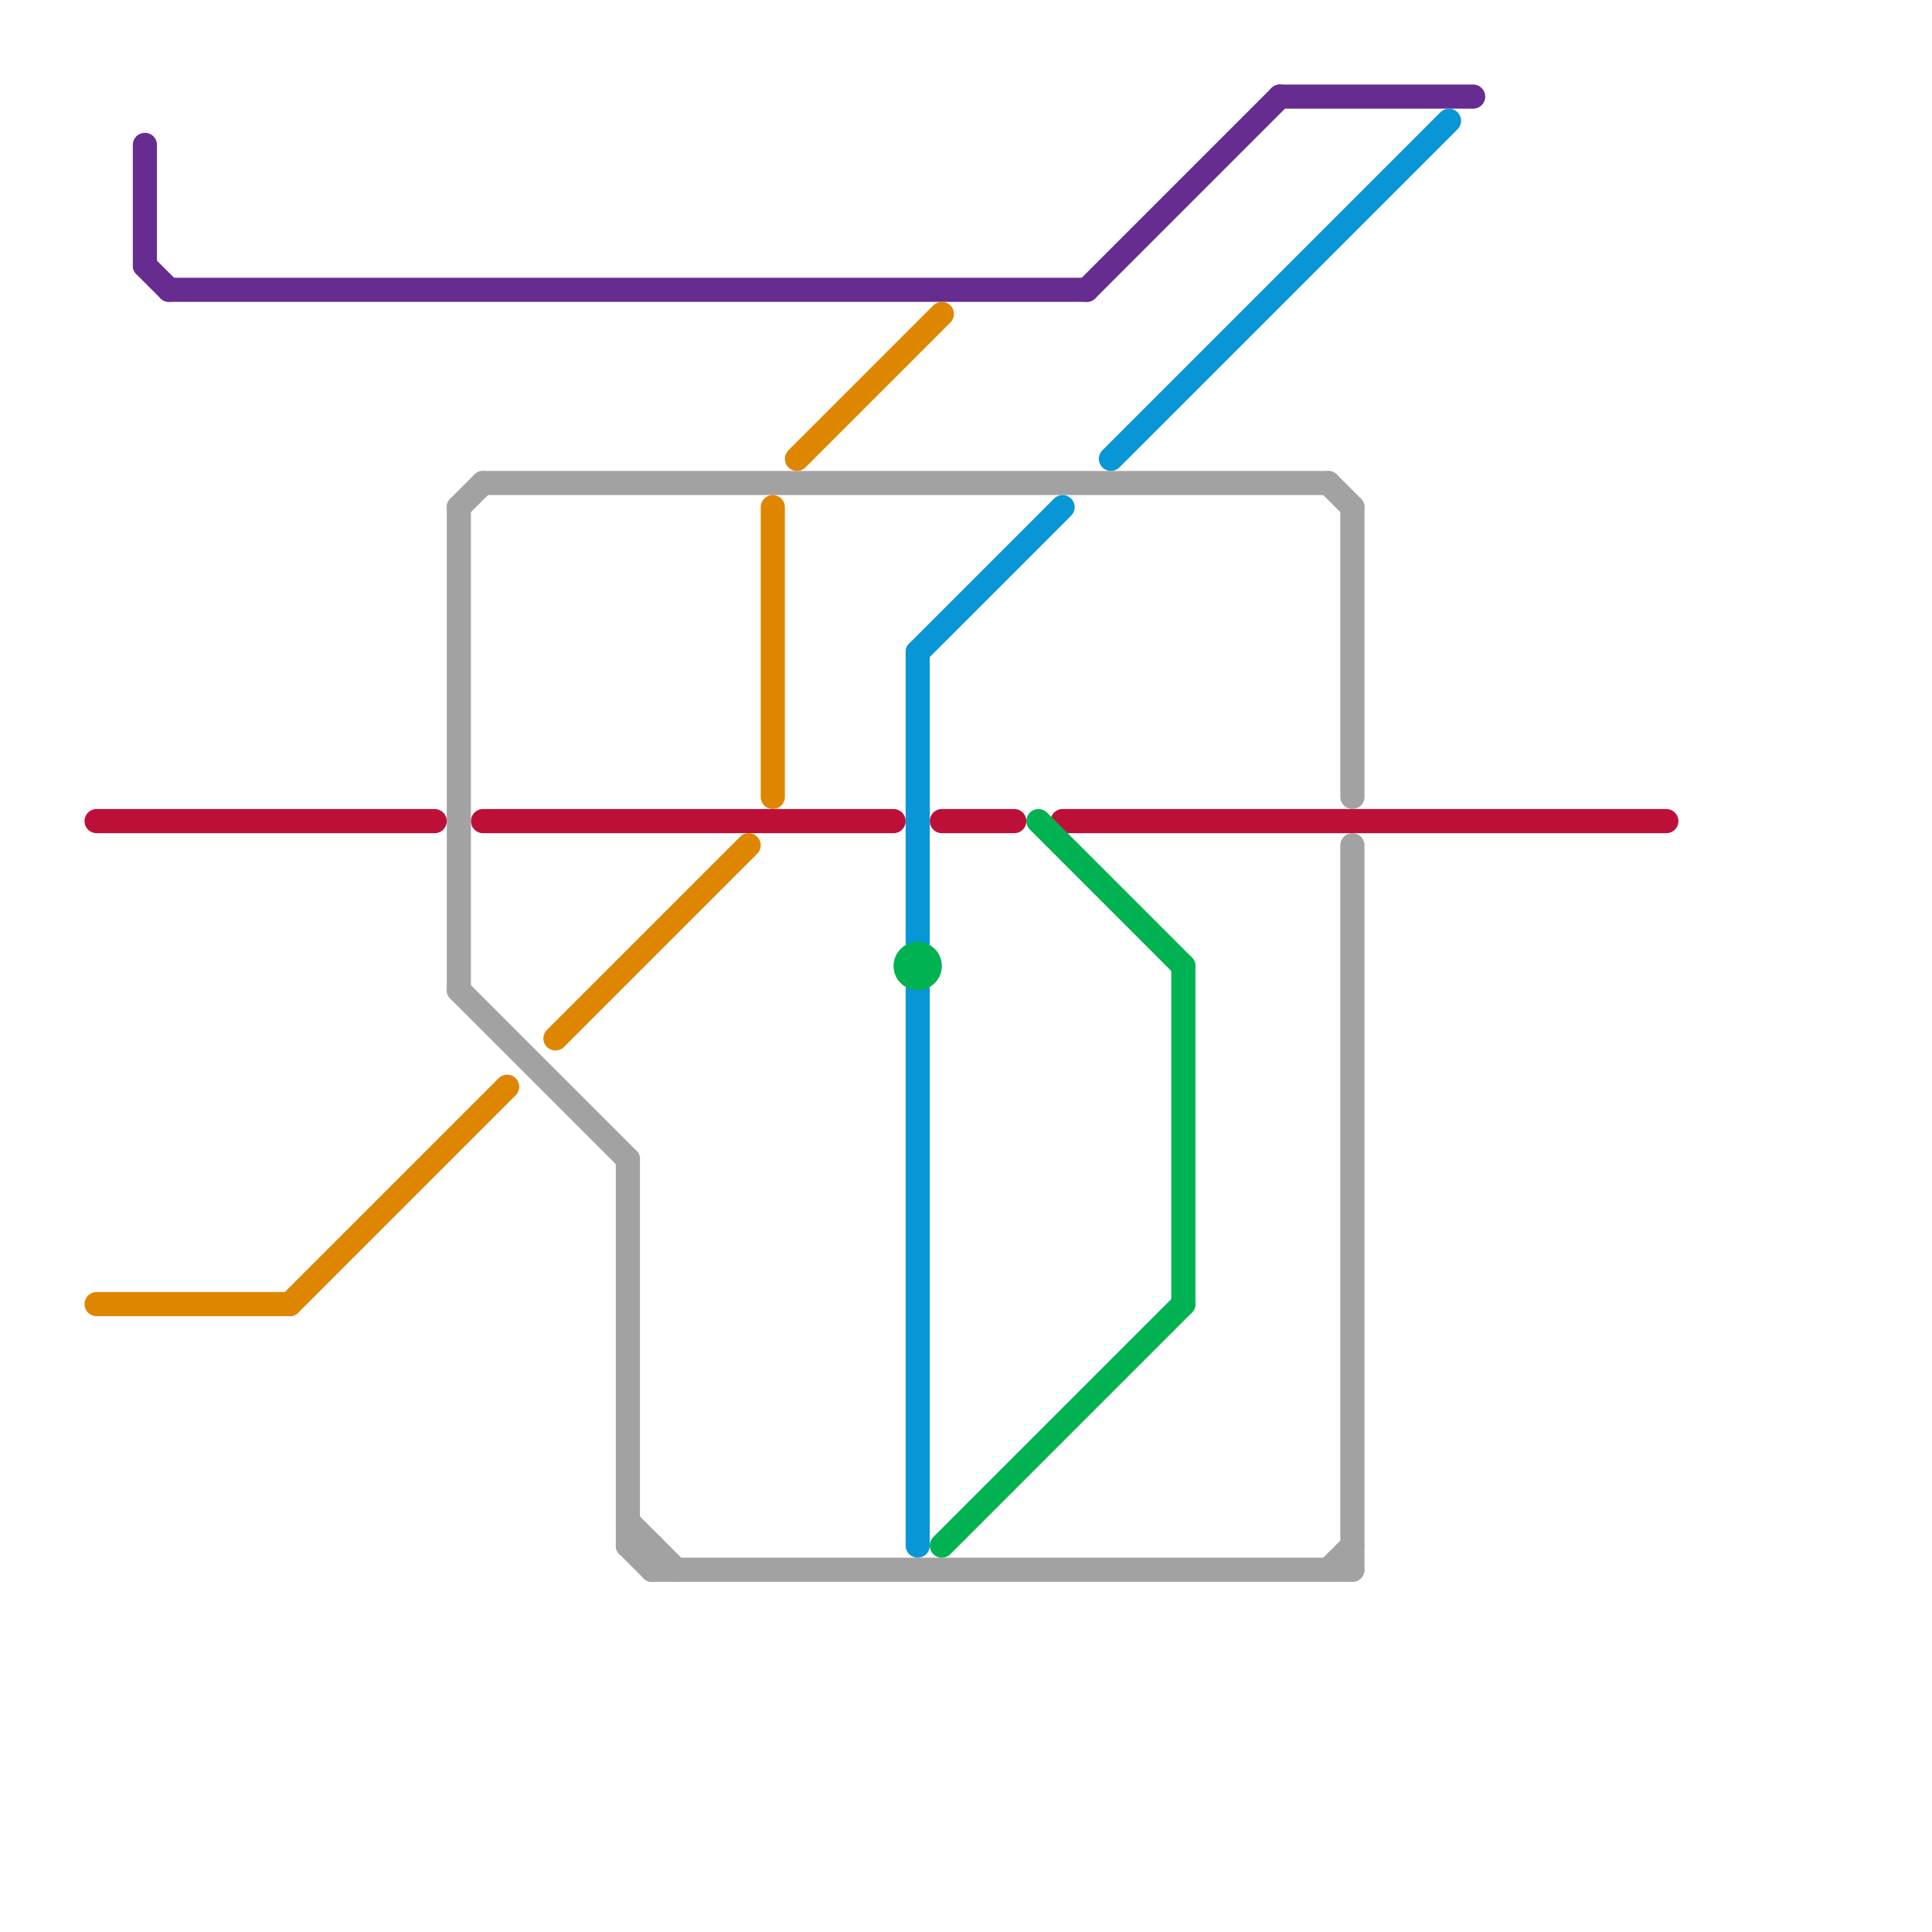 
<svg version="1.1" xmlns="http://www.w3.org/2000/svg" viewBox="0 0 80 80">
<style>text { font: 1px Helvetica; font-weight: 600; white-space: pre; dominant-baseline: central; } line { stroke-width: 1; fill: none; stroke-linecap: round; stroke-linejoin: round; } .c0 { stroke: #662c90 } .c1 { stroke: #bd1038 } .c2 { stroke: #df8600 } .c3 { stroke: #a2a2a2 } .c4 { stroke: #0896d7 } .c5 { stroke: #00b251 }</style><defs><g id="wm-xf"><circle r="1.2" fill="#000"/><circle r="0.9" fill="#fff"/><circle r="0.6" fill="#000"/><circle r="0.3" fill="#fff"/></g><g id="wm"><circle r="0.6" fill="#000"/><circle r="0.3" fill="#fff"/></g></defs><line class="c0" x1="53" y1="4" x2="61" y2="4"/><line class="c0" x1="6" y1="6" x2="6" y2="11"/><line class="c0" x1="45" y1="12" x2="53" y2="4"/><line class="c0" x1="6" y1="11" x2="7" y2="12"/><line class="c0" x1="7" y1="12" x2="45" y2="12"/><line class="c1" x1="44" y1="34" x2="69" y2="34"/><line class="c1" x1="4" y1="34" x2="18" y2="34"/><line class="c1" x1="20" y1="34" x2="37" y2="34"/><line class="c1" x1="39" y1="34" x2="42" y2="34"/><line class="c2" x1="32" y1="21" x2="32" y2="33"/><line class="c2" x1="23" y1="43" x2="31" y2="35"/><line class="c2" x1="12" y1="54" x2="21" y2="45"/><line class="c2" x1="33" y1="19" x2="39" y2="13"/><line class="c2" x1="4" y1="54" x2="12" y2="54"/><line class="c3" x1="55" y1="20" x2="56" y2="21"/><line class="c3" x1="26" y1="64" x2="27" y2="64"/><line class="c3" x1="26" y1="48" x2="26" y2="64"/><line class="c3" x1="55" y1="65" x2="56" y2="64"/><line class="c3" x1="19" y1="21" x2="20" y2="20"/><line class="c3" x1="20" y1="20" x2="55" y2="20"/><line class="c3" x1="27" y1="65" x2="56" y2="65"/><line class="c3" x1="56" y1="21" x2="56" y2="33"/><line class="c3" x1="19" y1="41" x2="26" y2="48"/><line class="c3" x1="26" y1="64" x2="27" y2="65"/><line class="c3" x1="19" y1="21" x2="19" y2="41"/><line class="c3" x1="27" y1="64" x2="27" y2="65"/><line class="c3" x1="56" y1="35" x2="56" y2="65"/><line class="c3" x1="26" y1="63" x2="28" y2="65"/><line class="c4" x1="38" y1="41" x2="38" y2="64"/><line class="c4" x1="38" y1="27" x2="44" y2="21"/><line class="c4" x1="38" y1="27" x2="38" y2="39"/><line class="c4" x1="46" y1="19" x2="60" y2="5"/><line class="c5" x1="43" y1="34" x2="49" y2="40"/><line class="c5" x1="39" y1="64" x2="49" y2="54"/><line class="c5" x1="49" y1="40" x2="49" y2="54"/><circle cx="38" cy="40" r="1" fill="#00b251" />
</svg>
